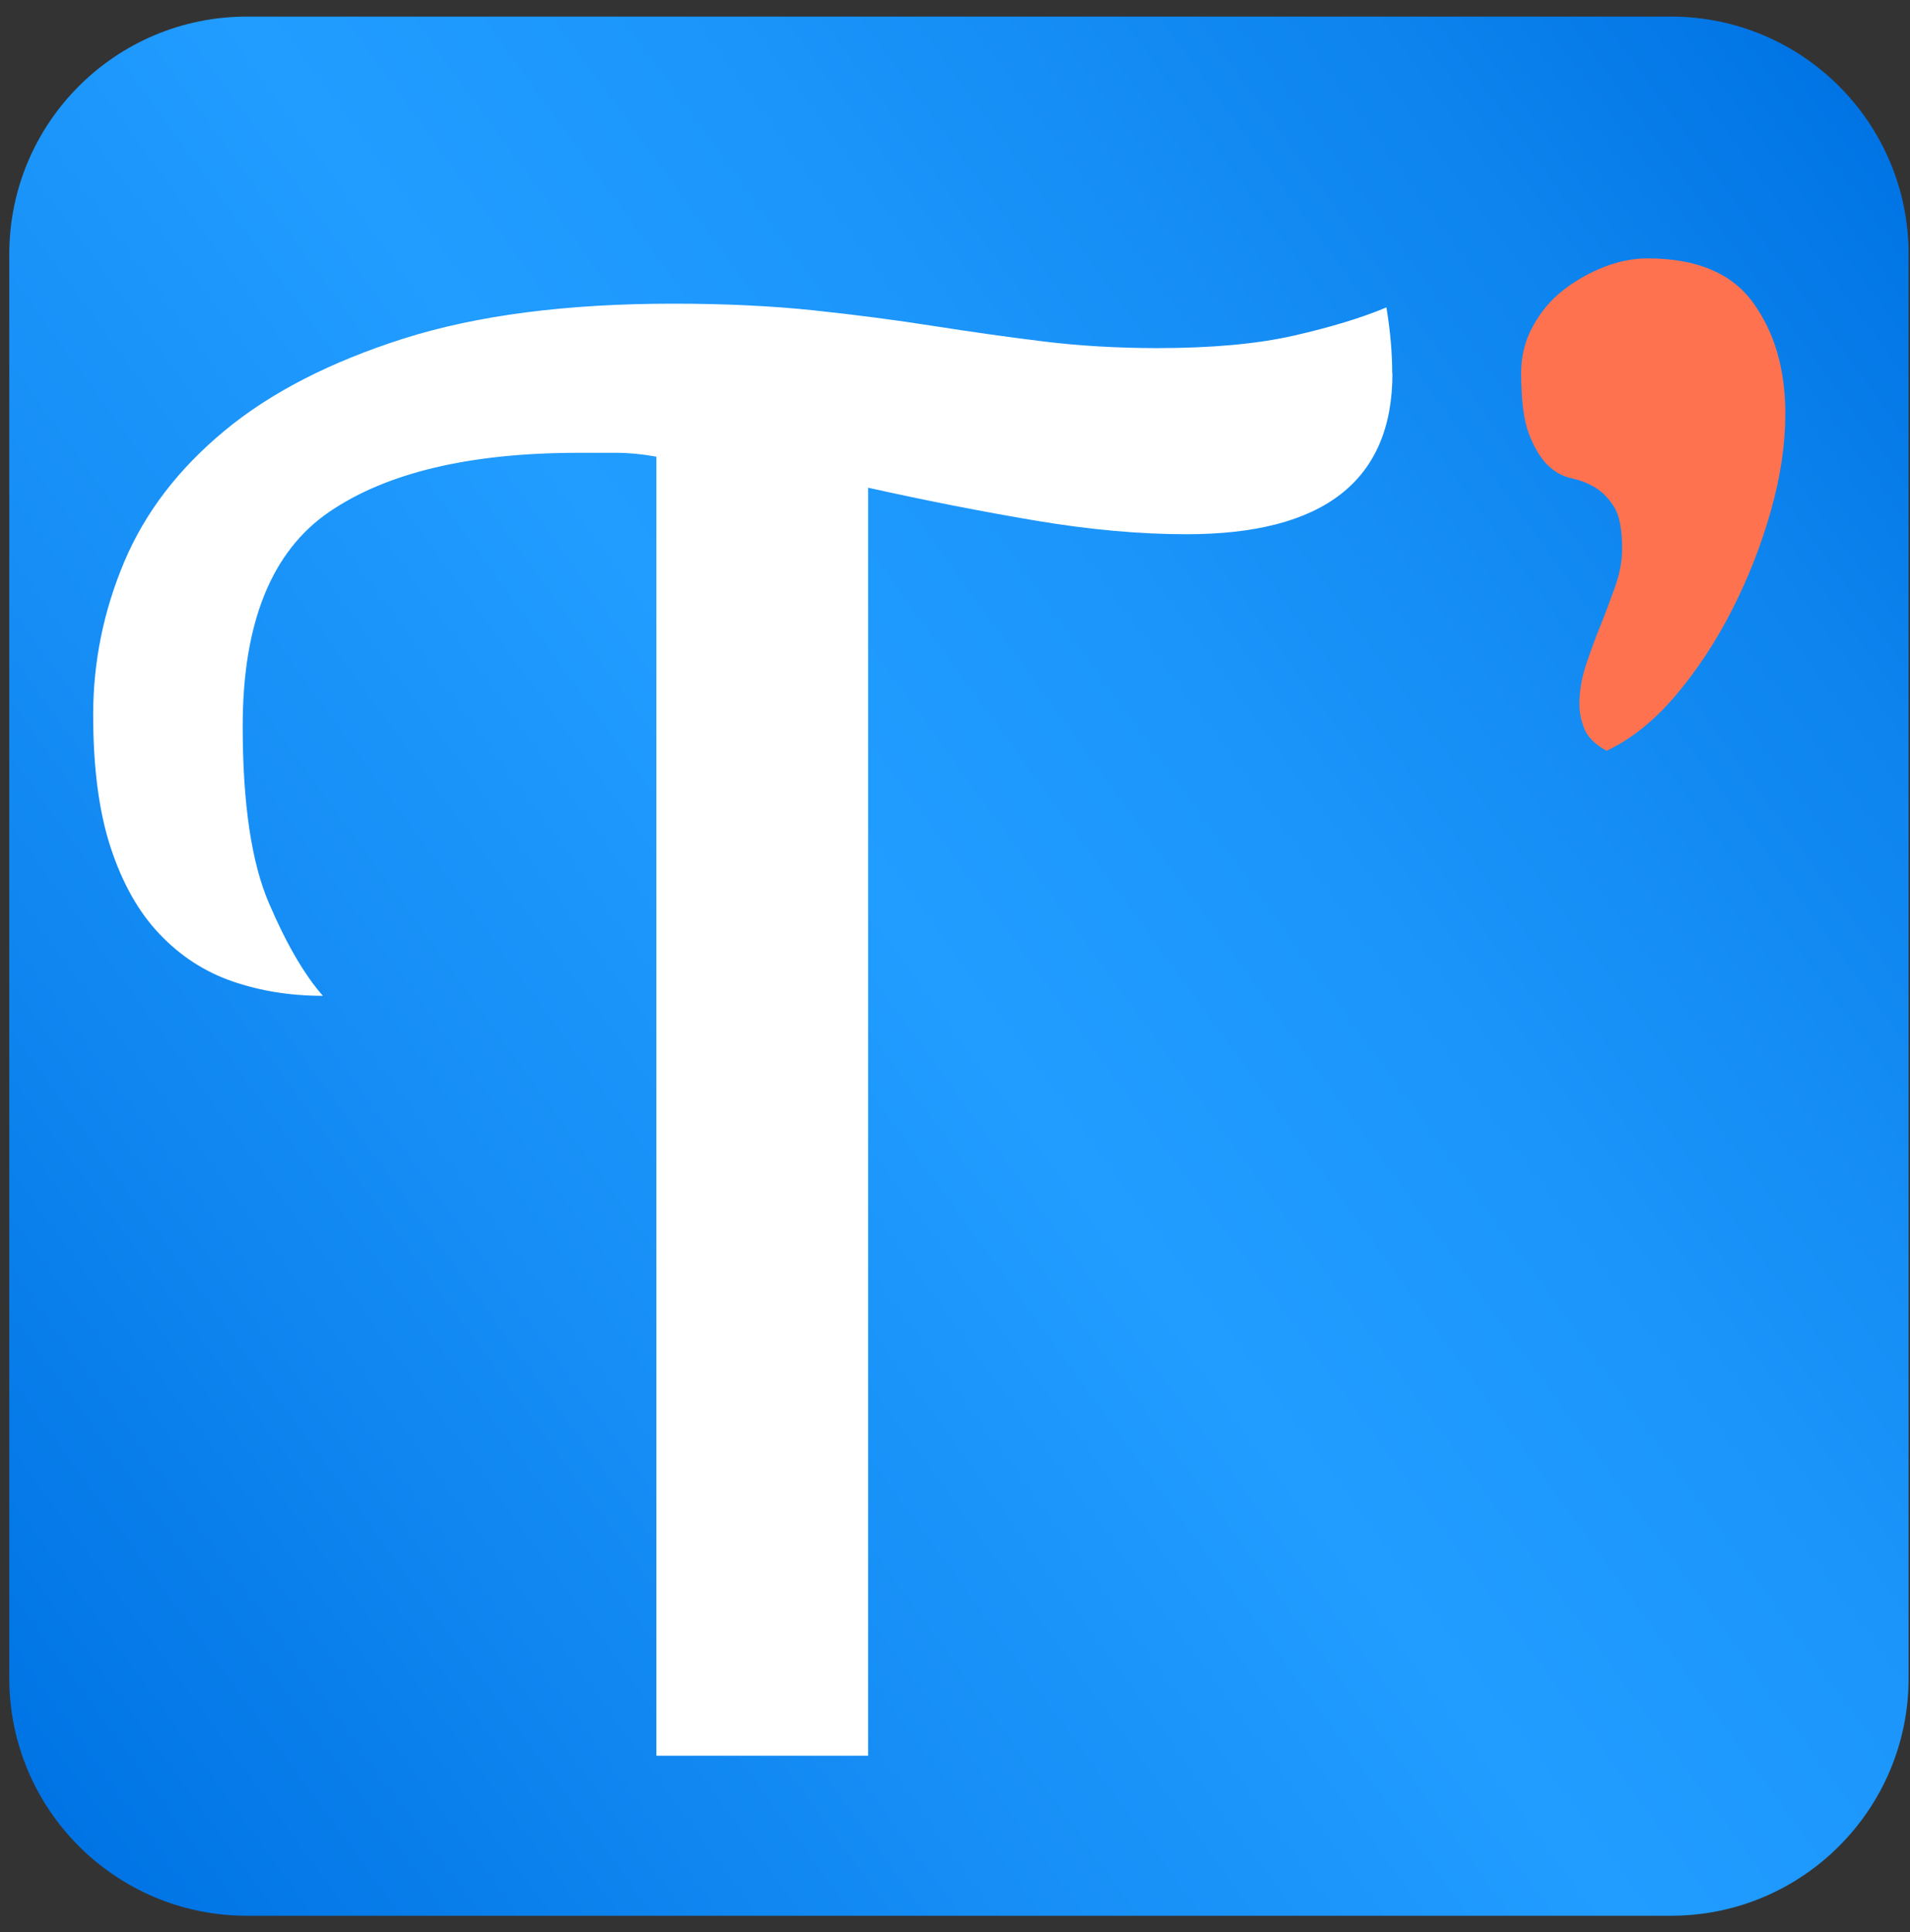 <svg width="86" height="87" viewBox="0 0 86 87" fill="none" xmlns="http://www.w3.org/2000/svg">
<rect x="0" y="0" width="86" height="87" fill="#333333" stroke="none"/>
<path d="M75.24 0.747H11.115C5.207 0.747 0.418 5.536 0.418 11.444V75.569C0.418 81.477 5.207 86.266 11.115 86.266H75.24C81.148 86.266 85.937 81.477 85.937 75.569V11.444C85.937 5.536 81.148 0.747 75.24 0.747Z" fill="url(#paint0_linear_4561_20369)"/>
<path d="M62.686 16.812C62.686 15.882 62.599 14.892 62.425 13.842C61.315 14.31 59.934 14.729 58.27 15.11C56.605 15.49 54.555 15.675 52.108 15.675C50.302 15.675 48.578 15.572 46.947 15.371C45.315 15.169 43.667 14.936 42.009 14.675C40.35 14.414 38.566 14.18 36.668 13.978C34.77 13.777 32.649 13.674 30.316 13.674C25.525 13.674 21.479 14.196 18.177 15.245C14.876 16.295 12.184 17.677 10.112 19.395C8.035 21.114 6.534 23.077 5.598 25.29C4.663 27.504 4.195 29.804 4.195 32.186C4.195 34.568 4.456 36.564 4.984 38.169C5.511 39.773 6.24 41.067 7.176 42.052C8.111 43.041 9.204 43.754 10.46 44.189C11.717 44.624 13.076 44.842 14.539 44.842C13.718 43.911 12.908 42.53 12.119 40.692C11.325 38.859 10.928 36.194 10.928 32.703C10.928 28.048 12.222 24.834 14.817 23.055C17.411 21.282 21.158 20.39 26.052 20.39H27.76C28.315 20.39 28.913 20.45 29.555 20.564V79.06H39.088V21.962C41.71 22.544 44.233 23.039 46.653 23.447C49.073 23.855 51.33 24.056 53.429 24.056C59.607 24.056 62.696 21.641 62.696 16.812H62.686Z" fill="white"/>
<path d="M68.492 16.785C68.492 16.029 68.666 15.333 69.02 14.691C69.368 14.05 69.819 13.511 70.374 13.076C70.929 12.641 71.538 12.293 72.212 12.026C72.881 11.765 73.539 11.635 74.181 11.635C76.394 11.635 77.982 12.304 78.945 13.642C79.907 14.979 80.386 16.638 80.386 18.618C80.386 20.015 80.168 21.484 79.728 23.028C79.293 24.573 78.706 26.058 77.977 27.482C77.248 28.907 76.405 30.191 75.442 31.322C74.48 32.459 73.447 33.285 72.337 33.807C71.815 33.519 71.478 33.182 71.331 32.801C71.184 32.426 71.114 32.062 71.114 31.708C71.114 31.126 71.217 30.528 71.418 29.919C71.619 29.31 71.842 28.711 72.076 28.13C72.31 27.548 72.528 26.966 72.734 26.384C72.935 25.802 73.039 25.247 73.039 24.725C73.039 23.849 72.919 23.23 72.691 22.849C72.457 22.474 72.179 22.18 71.859 21.973C71.538 21.772 71.173 21.625 70.765 21.538C70.358 21.451 69.993 21.25 69.672 20.929C69.351 20.608 69.074 20.146 68.84 19.531C68.606 18.922 68.492 18.003 68.492 16.779V16.785Z" fill="#FF724F"/>
<defs>
<linearGradient id="paint0_linear_4561_20369" x1="-1.708" y1="76.118" x2="88.064" y2="10.895" gradientUnits="userSpaceOnUse">
<stop stop-color="#0074E4"/>
<stop offset="0.28" stop-color="#158DF5"/>
<stop offset="0.49" stop-color="#219CFF"/>
<stop offset="0.65" stop-color="#1B95FA"/>
<stop offset="0.86" stop-color="#0D84EE"/>
<stop offset="1" stop-color="#0074E4"/>
</linearGradient>
</defs>
</svg>
